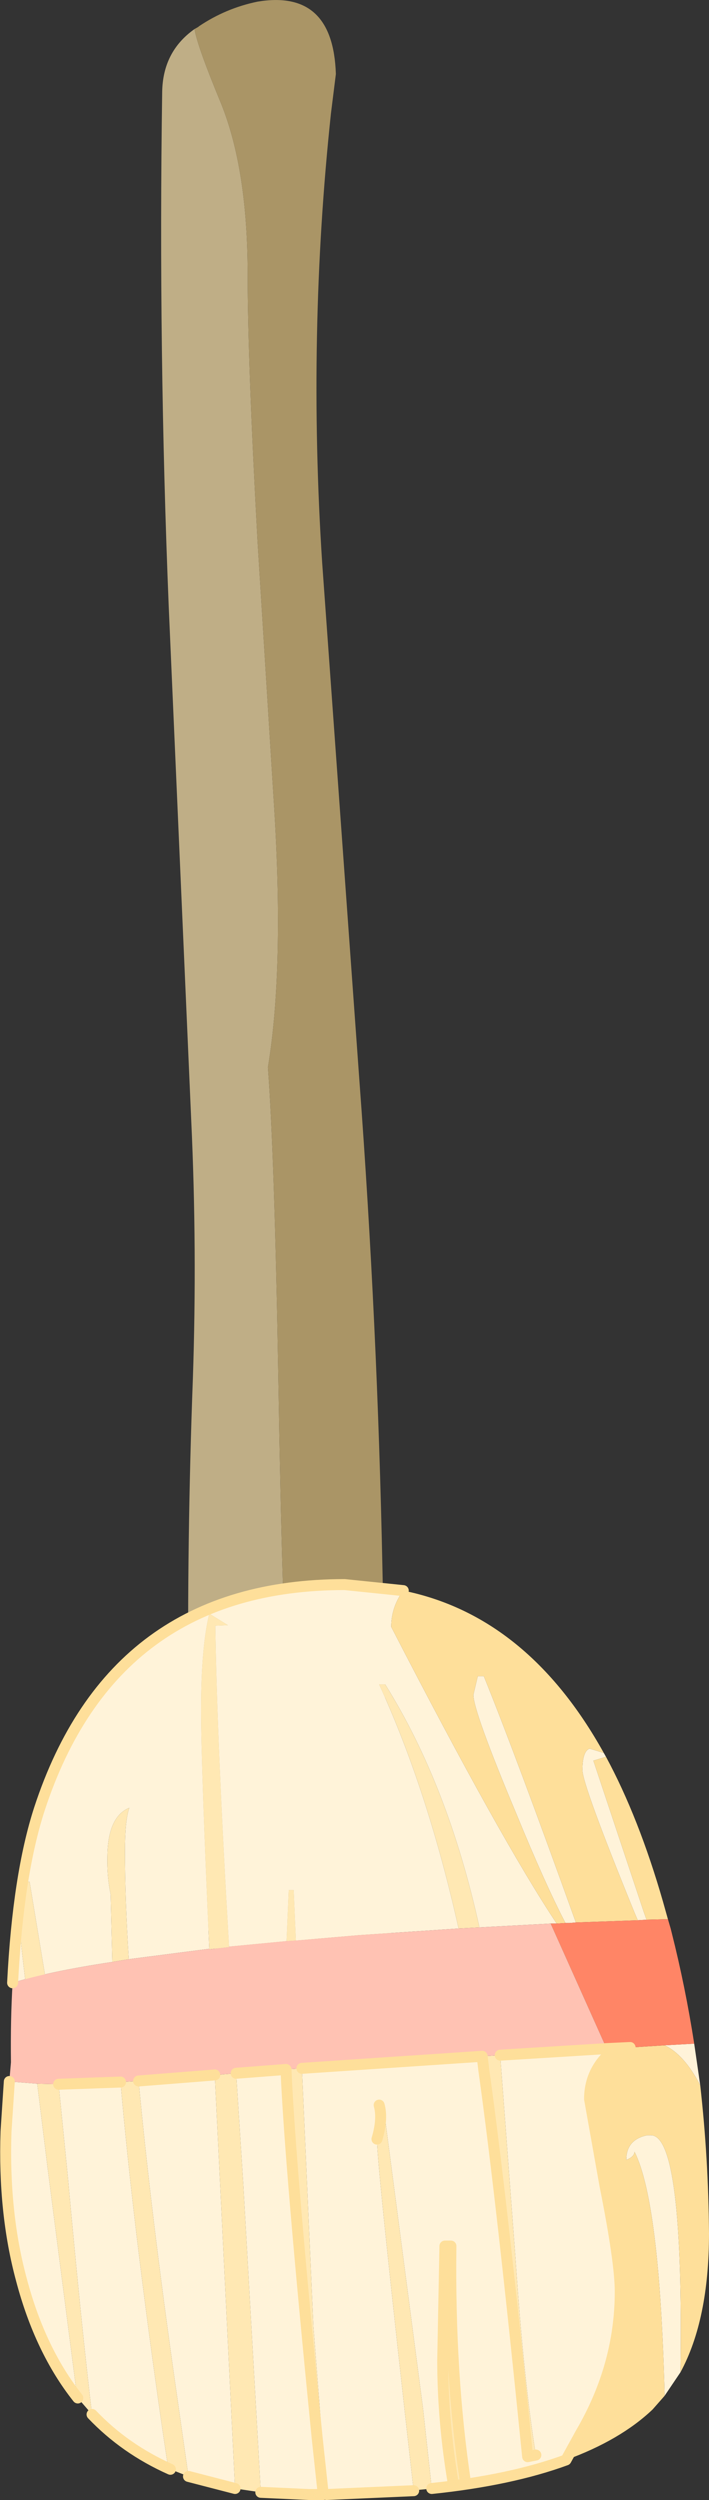 <?xml version="1.0" encoding="UTF-8" standalone="no"?>
<svg xmlns:xlink="http://www.w3.org/1999/xlink" height="227.9px" width="64.7px" xmlns="http://www.w3.org/2000/svg">
  <rect width="100%" height="100%" fill="#333333" stroke="none"/>
  <g transform="matrix(1.0, 0.0, 0.0, 1.0, 0.5, -18.9)">
    <path d="M17.25 21.55 Q17.5 23.1 19.7 28.4 22.1 34.4 22.1 43.9 22.1 51.75 23.0 68.2 L24.5 92.2 Q25.45 107.15 23.95 116.2 24.55 124.15 24.9 144.5 25.25 166.1 25.85 176.15 27.1 195.05 30.55 204.15 L30.4 204.15 Q25.75 204.6 23.0 202.8 17.45 195.85 17.1 187.4 16.75 180.75 16.7 174.1 16.55 159.35 17.1 144.6 17.5 132.8 16.95 121.0 L14.9 74.25 Q13.95 50.9 14.3 27.3 14.35 23.6 17.25 21.55" fill="#bfae86" fill-rule="evenodd" stroke="none"/>
    <path d="M30.55 204.15 Q27.1 195.05 25.85 176.15 25.25 166.1 24.9 144.5 24.55 124.15 23.95 116.2 25.45 107.15 24.5 92.2 L23.0 68.2 Q22.1 51.75 22.1 43.9 22.1 34.4 19.7 28.4 17.5 23.1 17.25 21.55 L17.6 21.35 17.65 21.3 Q20.1 19.65 23.0 19.05 29.9 17.9 30.15 25.65 L29.7 29.25 Q27.55 49.4 28.9 70.2 L32.3 117.45 Q33.95 139.6 34.4 161.9 L34.65 174.1 35.05 196.3 Q35.1 199.05 33.95 201.8 33.1 203.7 30.55 204.15" fill="#aa9566" fill-rule="evenodd" stroke="none"/>
    <path d="M43.25 194.6 Q40.4 181.65 34.65 172.45 L34.1 172.45 Q38.55 182.15 41.35 194.7 L32.35 195.3 26.5 195.8 26.3 191.2 25.85 191.2 25.65 195.85 20.4 196.35 Q19.3 177.6 19.15 167.1 L20.3 167.05 18.6 166.0 Q17.85 169.05 17.85 174.8 17.85 179.75 18.6 196.55 L11.25 197.5 Q10.9 191.95 10.9 187.65 10.9 184.85 11.3 183.7 9.35 184.5 9.3 188.1 9.25 189.95 9.6 191.6 L9.75 197.75 Q4.1 198.6 0.65 199.65 1.15 189.8 3.1 183.8 9.8 163.35 30.95 163.35 L36.3 163.9 Q35.2 165.4 35.2 167.2 45.2 186.6 50.3 194.25 L49.75 194.25 43.25 194.6 M1.65 190.45 L1.25 193.85 Q1.25 194.75 1.8 199.35 L3.6 198.9 2.2 190.45 1.65 190.45 M51.1 194.2 Q49.25 190.65 46.6 184.2 42.7 174.9 42.7 173.4 L43.1 171.7 43.65 171.7 Q46.55 178.85 52.05 194.15 L51.5 194.2 51.1 194.2 M57.7 193.95 L57.4 193.25 Q52.65 181.6 52.65 180.25 52.65 178.55 53.3 178.3 L54.6 178.7 54.8 179.05 53.65 179.4 58.25 193.2 58.5 193.9 57.7 193.95 M62.85 205.2 L63.4 209.0 Q61.95 206.2 60.15 205.35 L62.85 205.2 M61.6 235.15 L60.15 237.3 Q59.7 219.6 57.4 215.05 57.4 215.5 56.65 215.8 56.65 213.95 58.55 213.55 L58.9 213.55 Q61.9 213.55 61.6 235.15 M51.15 243.15 Q46.1 245.0 38.9 245.75 L38.1 238.45 34.45 210.6 34.1 210.8 Q34.45 212.05 33.9 213.9 33.9 216.3 37.25 245.95 L29.3 246.3 28.1 231.0 27.05 207.45 43.5 206.35 43.65 207.6 Q45.3 219.4 47.65 242.85 L48.4 242.7 Q47.3 235.95 46.55 224.9 L45.2 207.0 45.15 206.25 54.85 205.65 57.0 205.55 55.95 205.6 Q55.05 206.05 54.4 206.9 53.3 208.35 53.3 210.25 L54.7 218.1 Q56.1 225.1 56.1 227.8 56.1 234.55 52.5 240.7 L51.15 243.15 M29.0 246.3 L27.7 246.3 23.3 246.1 21.7 218.0 21.05 207.9 25.6 207.55 Q25.95 216.1 28.45 241.2 L29.0 246.3 M20.95 245.75 L16.7 244.65 15.5 236.25 Q13.25 220.45 12.15 208.6 L18.5 208.1 19.1 208.05 20.95 245.75 M15.05 244.0 Q10.9 242.15 7.9 239.0 6.95 231.15 5.7 217.45 L4.85 208.9 10.5 208.7 Q11.65 221.85 14.3 240.2 L14.85 243.9 15.05 244.0 M6.6 237.5 Q3.15 233.15 1.45 226.7 -0.2 220.6 0.05 213.2 L0.35 208.65 2.9 208.85 3.85 216.55 6.55 237.45 6.6 237.5 M40.9 245.5 L42.0 245.35 Q40.5 235.4 40.65 223.65 L40.1 223.65 39.9 234.05 Q39.9 239.7 40.9 245.5" fill="#fff3d9" fill-rule="evenodd" stroke="none"/>
    <path d="M41.35 194.7 Q38.55 182.15 34.1 172.45 L34.65 172.45 Q40.4 181.65 43.25 194.6 L41.35 194.7 M9.75 197.75 L9.6 191.6 Q9.25 189.95 9.3 188.1 9.35 184.5 11.3 183.7 10.9 184.85 10.9 187.65 10.9 191.95 11.25 197.5 L9.75 197.75 M18.6 196.55 Q17.85 179.75 17.85 174.8 17.85 169.05 18.6 166.0 L20.3 167.05 19.15 167.1 Q19.3 177.6 20.4 196.35 L20.4 196.4 18.6 196.6 18.6 196.55 M25.65 195.85 L25.85 191.2 26.3 191.2 26.5 195.8 25.65 195.85 M1.65 190.45 L2.2 190.45 3.6 198.9 1.8 199.35 Q1.25 194.75 1.25 193.85 L1.65 190.45 M38.9 245.75 L38.5 245.8 37.45 245.9 37.25 245.95 Q33.9 216.3 33.9 213.9 34.45 212.05 34.1 210.8 L34.45 210.6 38.1 238.45 38.9 245.75 M29.3 246.3 L29.0 246.3 28.45 241.2 Q25.95 216.1 25.6 207.55 L27.05 207.45 28.1 231.0 29.3 246.3 M23.3 246.1 L20.95 245.75 19.1 208.05 19.4 208.05 19.8 208.0 21.05 207.9 21.7 218.0 23.3 246.1 M16.7 244.65 L15.05 244.0 14.85 243.9 14.3 240.2 Q11.65 221.85 10.5 208.7 L12.15 208.6 Q13.25 220.45 15.5 236.25 L16.7 244.65 M7.9 239.0 L6.6 237.5 6.55 237.45 3.85 216.55 2.9 208.85 4.85 208.9 5.7 217.45 Q6.95 231.15 7.9 239.0 M45.15 206.25 L45.2 207.0 46.55 224.9 Q47.3 235.95 48.4 242.7 L47.65 242.85 Q45.3 219.4 43.65 207.6 L43.5 206.35 45.15 206.25 M40.9 245.5 Q39.9 239.7 39.9 234.05 L40.1 223.65 40.65 223.65 Q40.5 235.4 42.0 245.35 L40.9 245.5" fill="#ffe8b3" fill-rule="evenodd" stroke="none"/>
    <path d="M50.3 194.25 Q45.2 186.6 35.2 167.2 35.2 165.4 36.3 163.9 47.65 166.2 54.6 178.7 L53.3 178.3 Q52.65 178.55 52.65 180.25 52.65 181.6 57.4 193.25 L57.7 193.95 52.05 194.15 Q46.55 178.85 43.65 171.7 L43.1 171.7 42.7 173.4 Q42.7 174.9 46.6 184.2 49.25 190.65 51.1 194.2 L50.3 194.25 M54.8 179.05 Q57.8 184.6 60.0 192.25 L60.45 193.85 58.5 193.9 58.25 193.2 53.65 179.4 54.8 179.05 M63.4 209.0 Q64.15 215.65 64.2 222.5 64.2 230.35 61.6 235.15 61.9 213.55 58.9 213.55 L58.55 213.55 Q56.65 213.95 56.65 215.8 57.4 215.5 57.4 215.05 59.7 219.6 60.15 237.3 L59.05 238.55 Q56.1 241.35 51.15 243.15 L52.5 240.7 Q56.1 234.55 56.1 227.8 56.1 225.1 54.7 218.1 L53.3 210.25 Q53.3 208.35 54.4 206.9 55.05 206.05 55.95 205.6 L57.0 205.55 60.15 205.35 Q61.95 206.2 63.4 209.0" fill="#fedf9a" fill-rule="evenodd" stroke="none"/>
    <path d="M49.75 194.25 L50.3 194.25 51.1 194.2 51.5 194.2 52.05 194.15 57.7 193.95 58.5 193.9 60.45 193.85 60.7 194.7 60.8 195.1 Q62.05 200.05 62.85 205.2 L60.15 205.35 57.0 205.55 54.85 205.65 54.75 205.4 49.75 194.25" fill="#ff8566" fill-rule="evenodd" stroke="none"/>
    <path d="M43.25 194.6 L49.75 194.25 54.75 205.4 54.85 205.65 45.15 206.25 43.5 206.35 27.05 207.45 25.6 207.55 21.05 207.9 19.8 208.0 19.4 208.05 19.1 208.05 18.5 208.1 12.15 208.6 10.5 208.7 4.85 208.9 2.9 208.85 0.35 208.65 0.5 206.9 Q0.45 203.05 0.65 199.65 4.1 198.6 9.75 197.75 L11.25 197.5 18.6 196.55 18.6 196.6 20.4 196.4 20.4 196.35 25.65 195.85 26.5 195.8 32.35 195.3 41.35 194.7 43.25 194.6" fill="#ffc2b3" fill-rule="evenodd" stroke="none"/>
    <path d="M36.3 163.9 L30.95 163.35 Q9.8 163.35 3.1 183.8 1.15 189.8 0.65 199.65" fill="none" stroke="#fedf9a" stroke-linecap="round" stroke-linejoin="round" stroke-width="1.0"/>
    <path d="M51.15 243.15 Q46.1 245.0 38.9 245.75 M37.25 245.95 L29.3 246.3 M29.0 246.3 L27.7 246.3 23.3 246.1 M20.95 245.75 L16.7 244.65 M15.05 244.0 Q10.9 242.15 7.9 239.0 M6.6 237.5 Q3.15 233.15 1.45 226.7 -0.2 220.6 0.05 213.2 L0.35 208.65 M57.0 205.55 L55.95 205.6 Q55.05 206.05 54.4 206.9 53.3 208.35 53.3 210.25 L54.7 218.1 Q56.1 225.1 56.1 227.8 56.1 234.55 52.5 240.7 L51.15 243.15 M57.0 205.55 L54.85 205.65 45.15 206.25 M48.4 242.7 L47.65 242.85 Q45.3 219.4 43.65 207.6 L43.5 206.35 27.05 207.45 M40.9 245.5 Q39.9 239.7 39.9 234.05 L40.1 223.65 40.65 223.65 Q40.5 235.4 42.0 245.35 L40.9 245.5 M33.9 213.9 Q34.45 212.05 34.1 210.8 M21.05 207.9 L25.6 207.55 Q25.95 216.1 28.45 241.2 L29.0 246.3 M19.1 208.05 L18.5 208.1 12.15 208.6 M10.5 208.7 L4.85 208.9" fill="none" stroke="#fedf9a" stroke-linecap="round" stroke-linejoin="round" stroke-width="1.0"/>
  </g>
</svg>
